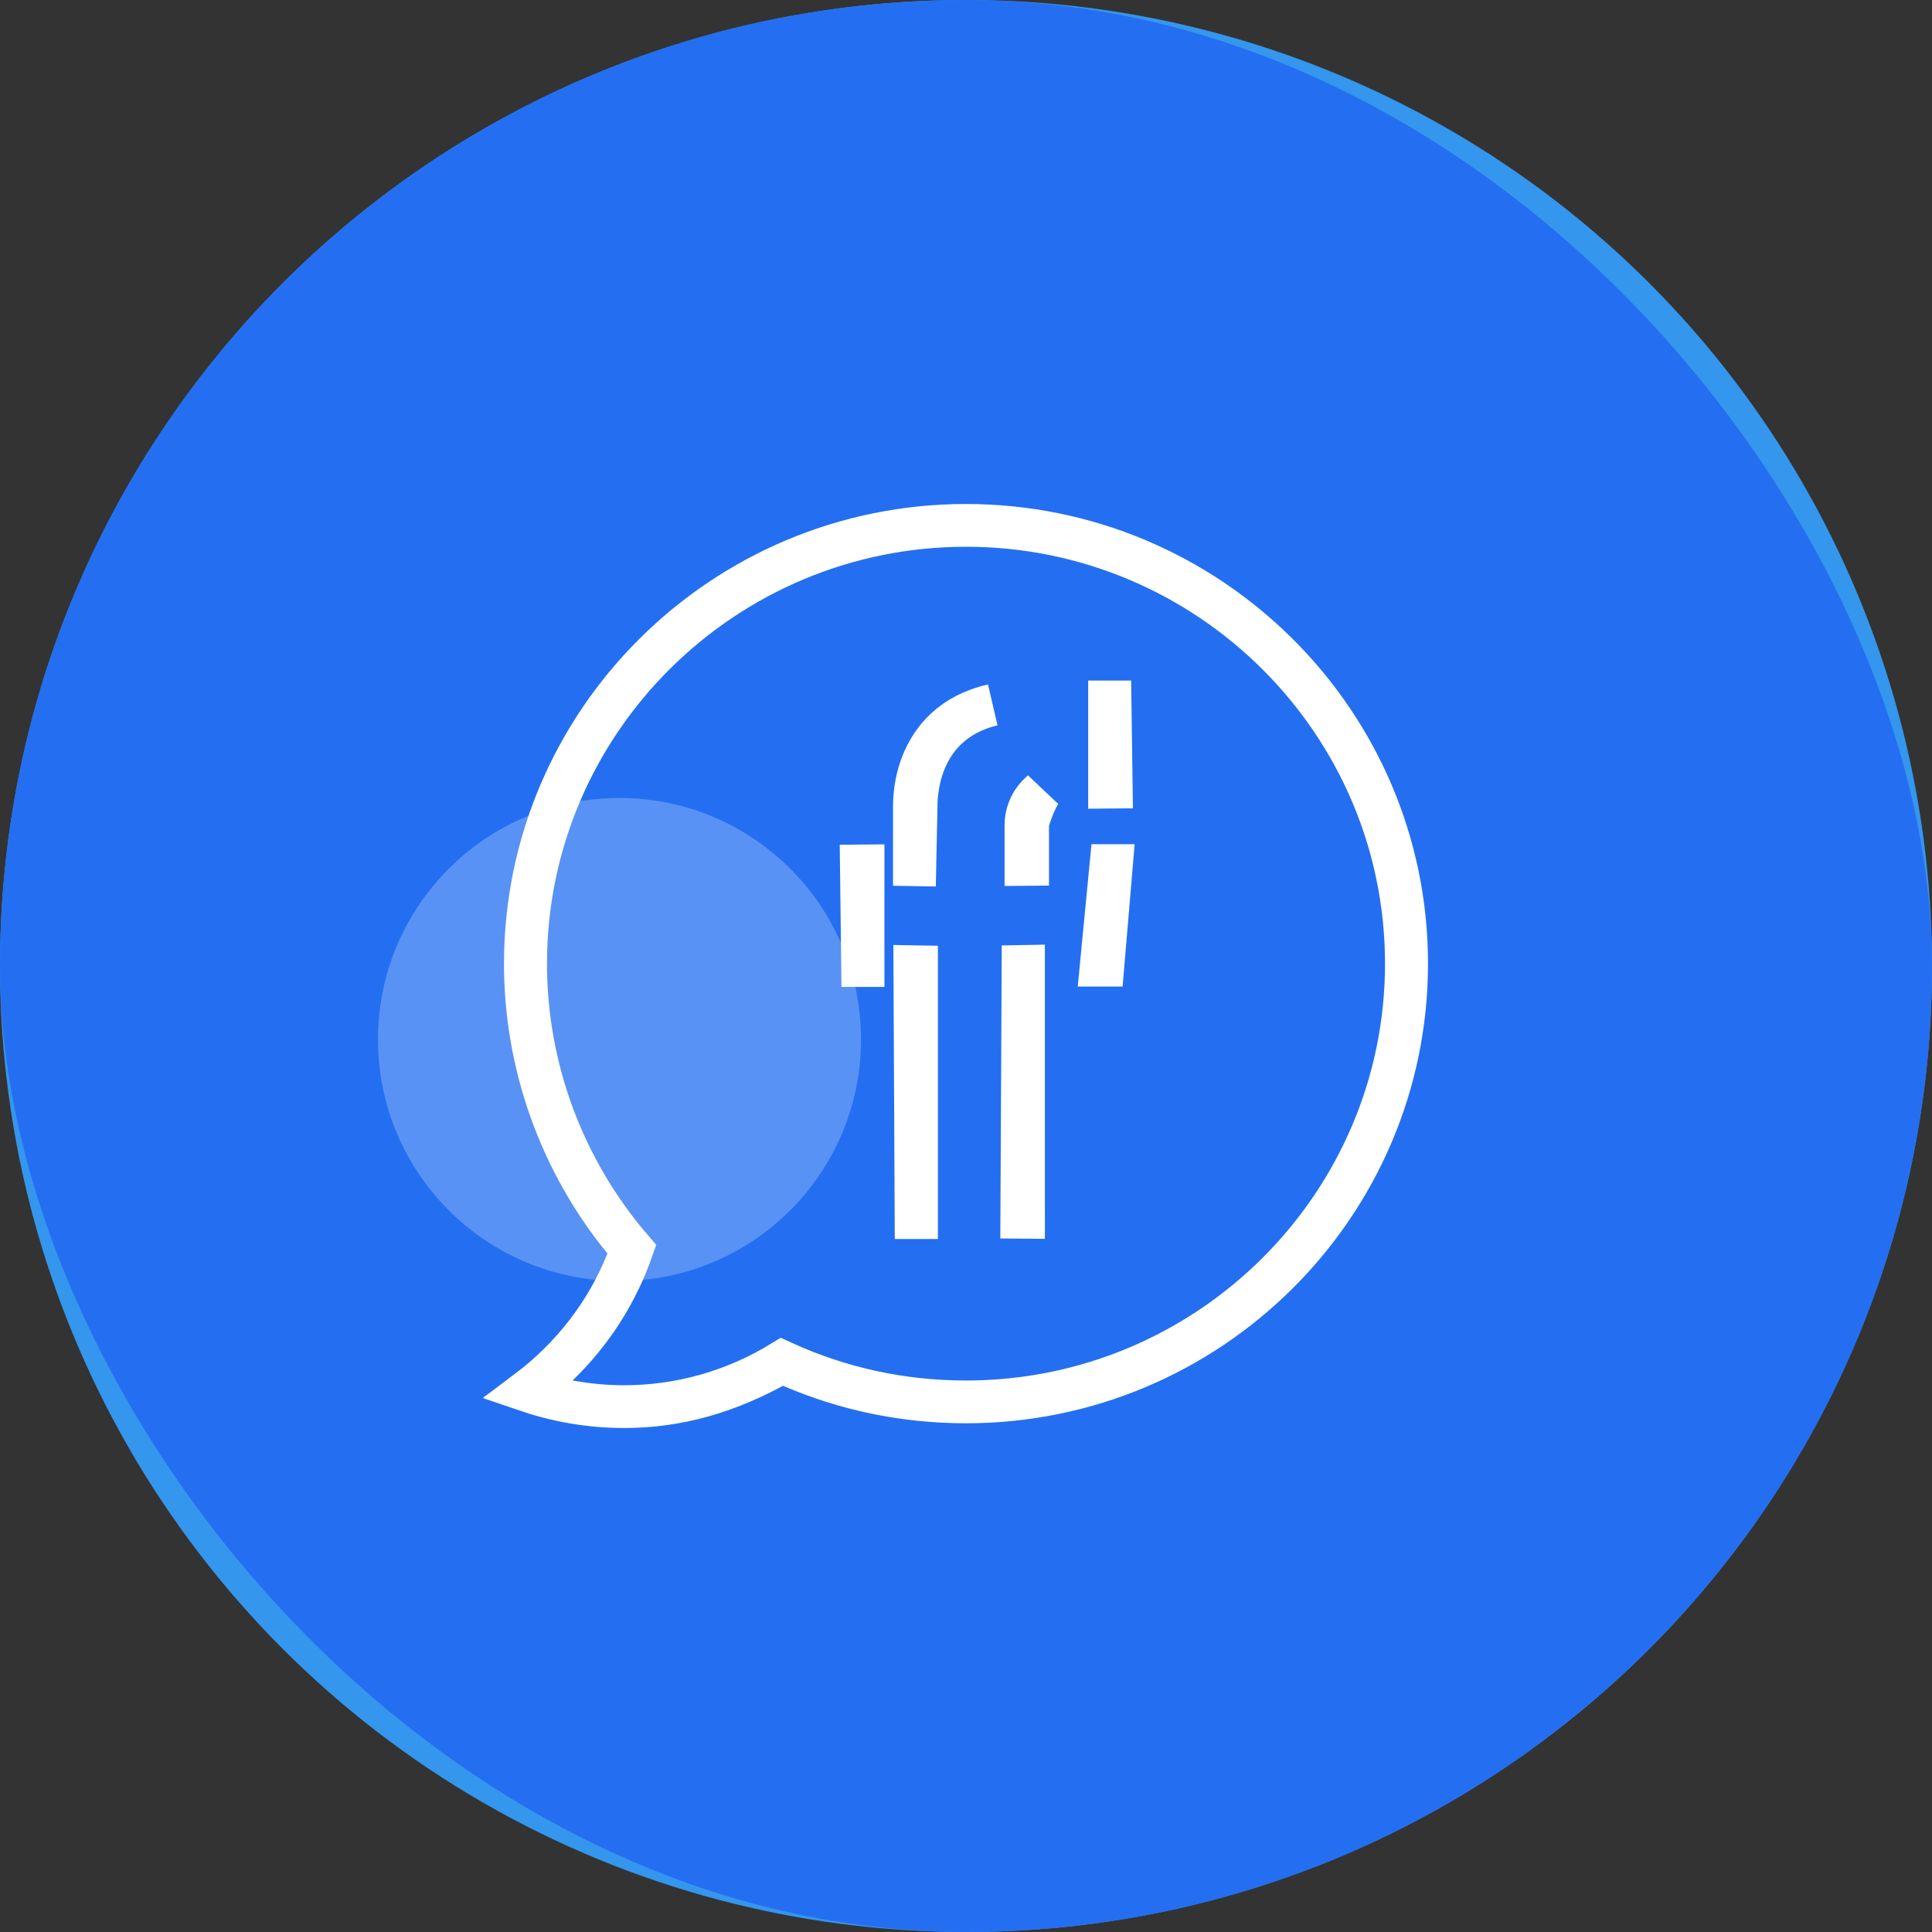 <?xml version="1.0" encoding="UTF-8"?> <svg xmlns="http://www.w3.org/2000/svg" xmlns:xlink="http://www.w3.org/1999/xlink" width="92px" height="92px" viewBox="0 0 92 92" version="1.1"><rect x="0" y="0" width="92" height="92" fill="#333333" stroke="none"/><!-- Generator: Sketch 63.1 (92452) - https://sketch.com --><title>Group 23</title><desc>Created with Sketch.</desc><g id="Page-1" stroke="none" stroke-width="1" fill="none" fill-rule="evenodd"><g id="Omnichannel" transform="translate(-672, -1928)"><g id="Group-3" transform="translate(182, 1611)"><g id="Group-23" transform="translate(490, 317)"><g id="Group-12"><circle id="Oval-Copy" fill="#3496ED" cx="46" cy="46" r="46"></circle><rect id="Rectangle" fill="#246FF1" x="0" y="0" width="92" height="92" rx="46"></rect><circle id="Oval-Copy-2" fill="#E2EBFF" opacity="0.28" cx="29.5" cy="49.5" r="11.5"></circle></g><g id="social-network" transform="translate(24, 24)" fill="#FFFFFF" fill-rule="nonzero" stroke="#FFFFFF" stroke-width="2"><path d="M22,1 C27.79,1 33.041,3.343 36.844,7.127 C40.645,10.908 43,16.129 43,21.887 C43,27.645 40.645,32.866 36.844,36.648 C33.041,40.431 27.79,42.775 22,42.775 C19.113,42.775 16.322,42.204 13.697,41.077 C13.542,41.011 13.388,40.943 13.235,40.873 C10.655,42.354 8.216,43 5.72,43 C4.148,43 2.596,42.743 1.105,42.236 C3.244,40.623 4.878,38.507 5.854,36.06 C5.929,35.872 6,35.683 6.066,35.492 C5.942,35.349 5.82,35.203 5.7,35.056 C2.665,31.343 1,26.689 1,21.887 C1,16.129 3.355,10.908 7.156,7.127 C10.959,3.343 16.21,1 22,1 Z M22,1.036 C16.224,1.036 10.986,3.374 7.192,7.148 C3.397,10.924 1.047,16.138 1.047,21.887 C1.047,26.875 2.845,31.703 6.114,35.494 C5.379,37.598 4.169,39.478 2.573,41.015 C2.125,41.446 1.652,41.846 1.155,42.213 C1.785,42.426 2.429,42.595 3.082,42.718 C3.95,42.881 4.832,42.964 5.72,42.964 C8.379,42.964 10.972,42.228 13.245,40.835 C16,42.098 18.946,42.739 22,42.739 C27.776,42.739 33.014,40.401 36.808,36.627 C40.603,32.85 42.953,27.637 42.953,21.887 C42.953,16.138 40.603,10.924 36.808,7.148 C33.014,3.374 27.776,1.036 22,1.036 Z" id="Shape"></path><path d="M19.546,22.017 L19.662,22.019 L19.662,34 L19.604,34 L19.546,22.017 Z M24.755,22.002 L24.756,33.984 L24.639,33.983 L24.698,22.003 L24.755,22.002 Z M17.115,21.997 L17.058,21.997 L17,17.217 L17.115,17.216 L17.115,21.997 Z M28.884,17.201 L28.942,17.201 L28.538,21.98 L28.422,21.98 L28.884,17.201 Z M21.103,10.694 C19.87,11.851 19.641,13.499 19.641,14.422 L19.583,17.196 L19.525,17.195 L19.525,14.422 C19.525,13.217 19.888,11.897 20.81,10.913 L21.002,10.72 C21.571,10.186 22.321,9.783 23.27,9.567 C22.315,9.793 21.619,10.209 21.103,10.694 Z M25.593,13.692 C25.281,14.113 24.952,15.082 24.952,15.279 L24.952,15.279 L24.952,17.179 L24.837,17.18 L24.837,15.279 C24.837,14.795 25.019,14.344 25.285,14.008 C25.361,13.912 25.444,13.82 25.533,13.742 Z M28.819,9.408 L28.878,9.408 L28.935,13.5 L28.819,13.501 L28.819,9.408 Z" id="Shape"></path></g></g></g></g></g></svg> 